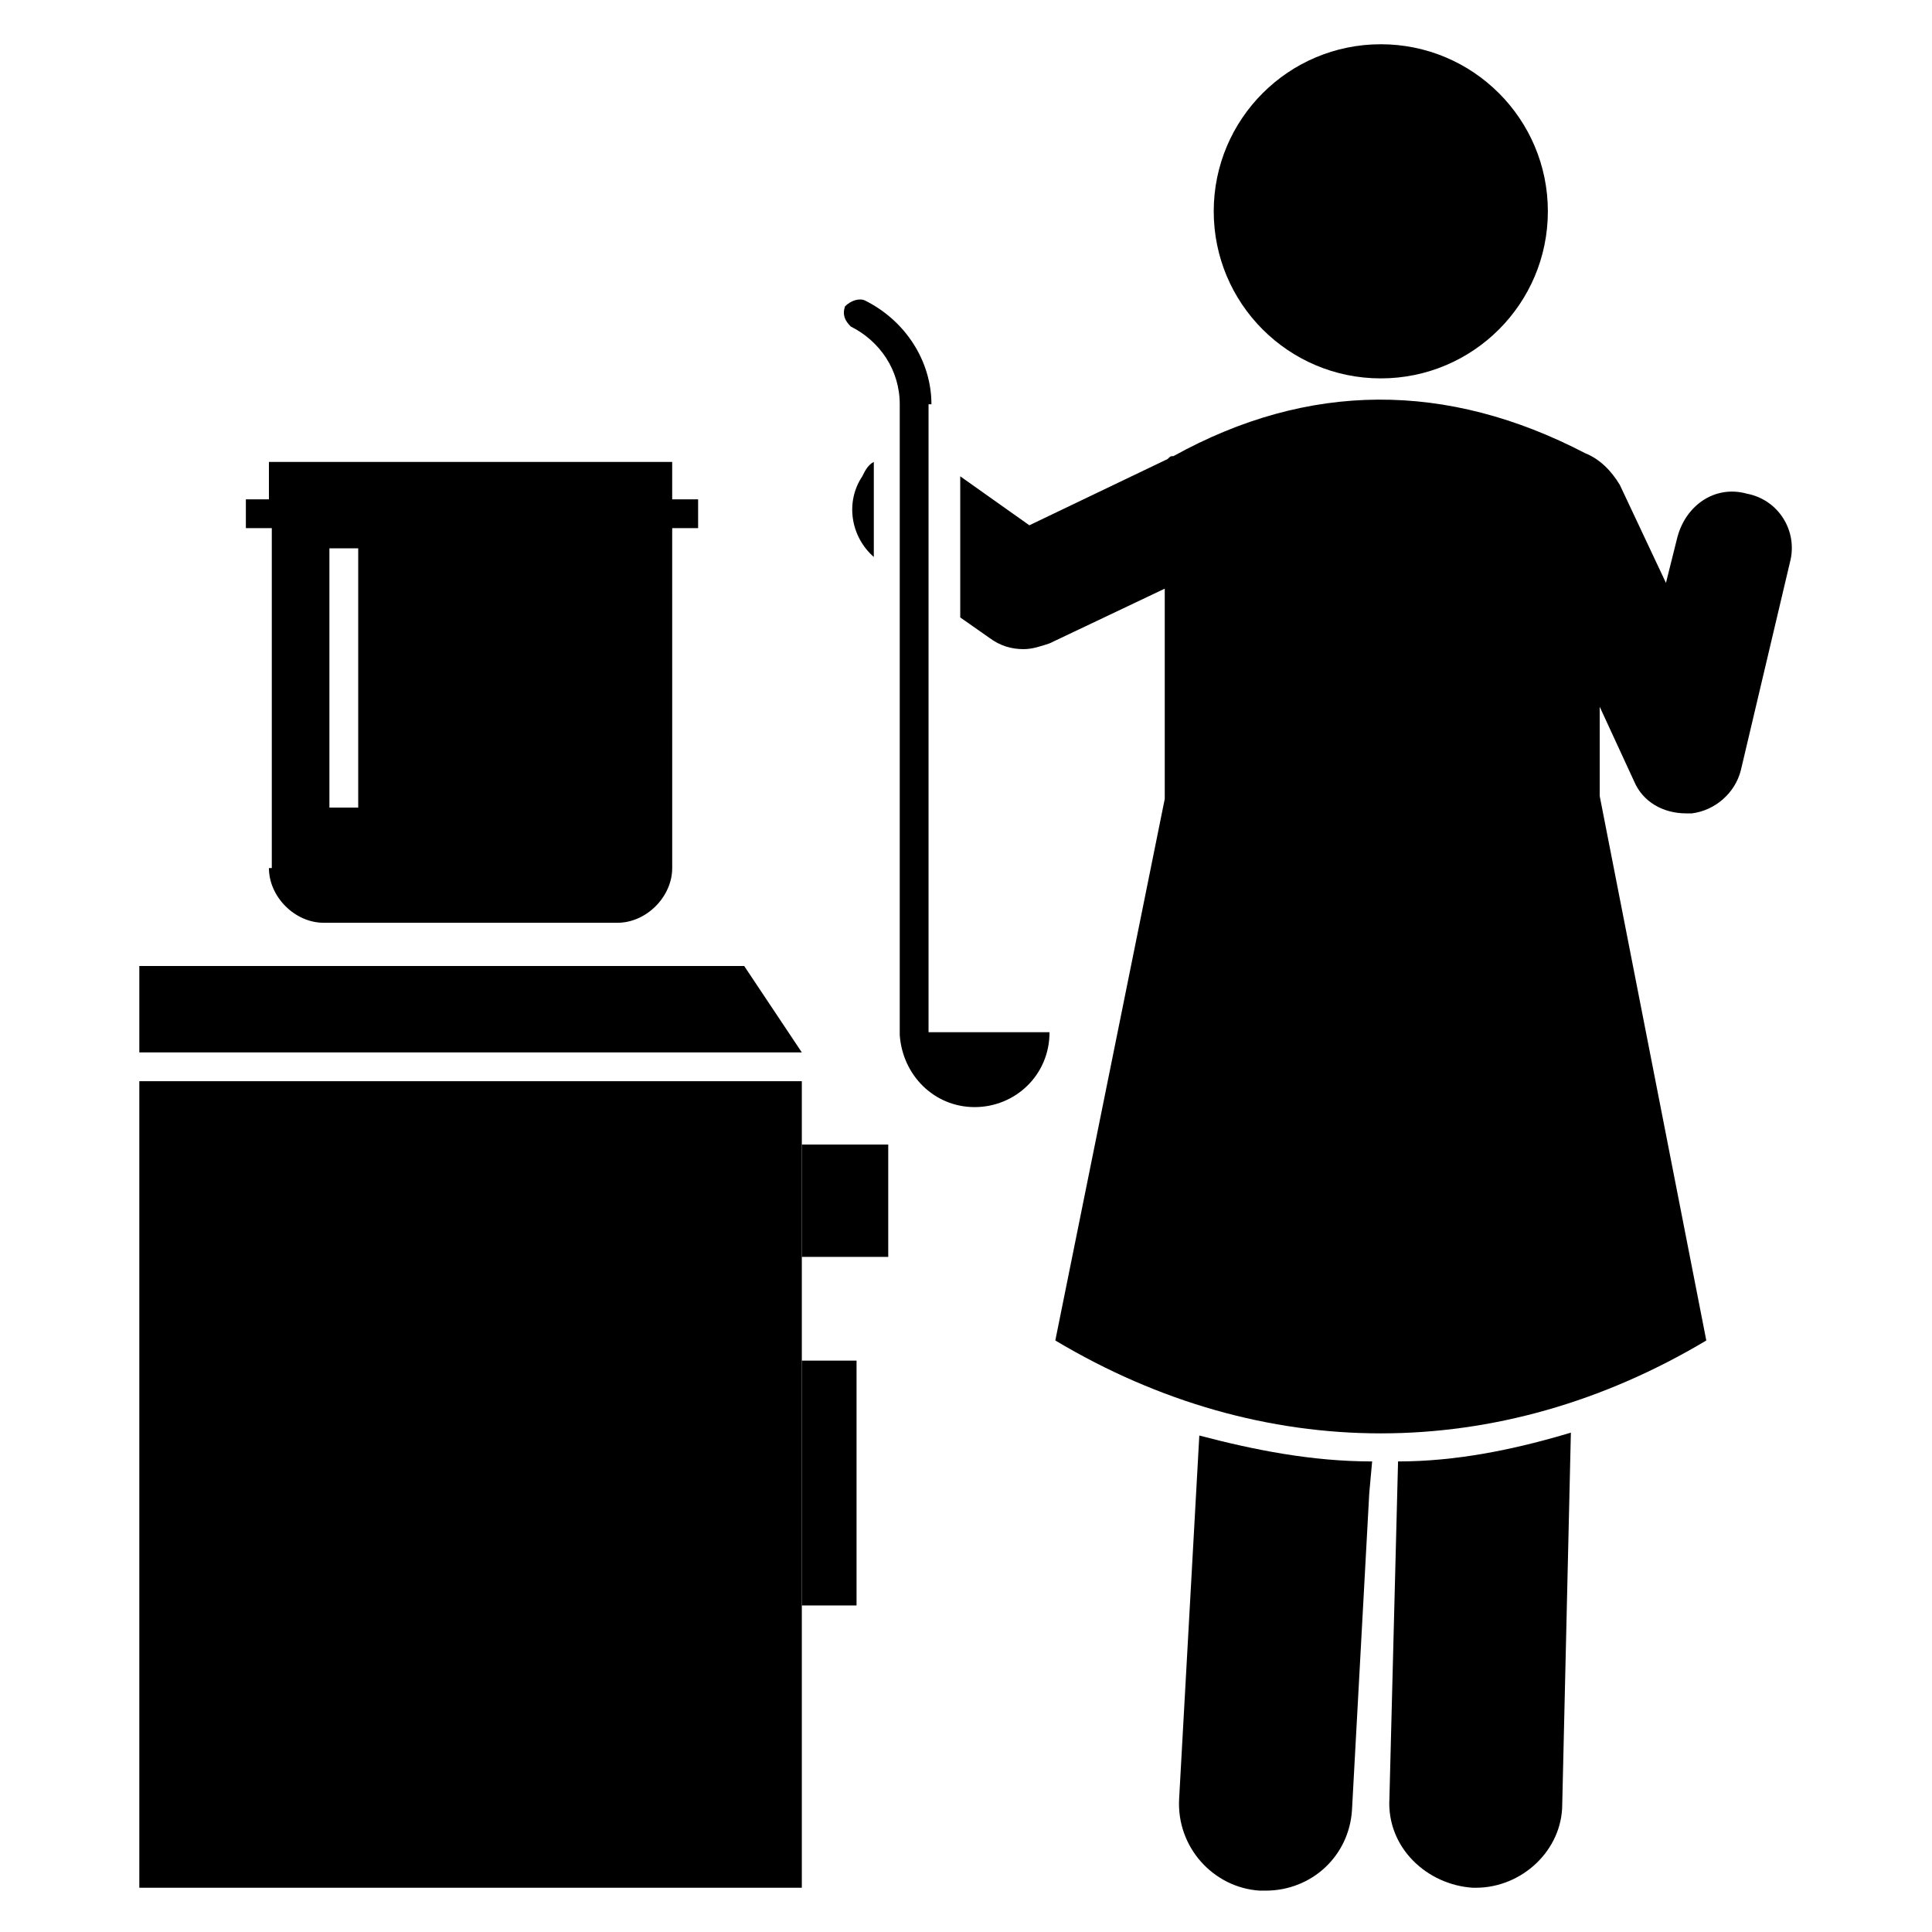 <?xml version="1.0" encoding="UTF-8"?>
<!-- Uploaded to: SVG Repo, www.svgrepo.com, Generator: SVG Repo Mixer Tools -->
<svg fill="#000000" width="800px" height="800px" version="1.1" viewBox="144 144 512 512" xmlns="http://www.w3.org/2000/svg">
 <g>
  <path d="m180.92 430.53h175.57v213.74h-175.57z"/>
  <path d="m461.83 524.43-5.344 96.184c-0.762 12.977 9.16 23.664 21.375 24.426h1.527c12.215 0 22.137-9.16 22.902-21.375l4.578-83.969 0.762-8.398c-16.027 0-31.297-3.051-45.801-6.867z"/>
  <path d="m512.21 620.61c-0.762 12.977 9.922 22.902 22.137 23.664h0.762c12.215 0 22.902-9.922 22.902-22.137l2.289-98.473c-15.266 4.582-30.535 7.633-45.801 7.633z"/>
  <path d="m606.87 274.81c-8.398-2.289-16.031 3.055-18.32 11.449l-3.055 12.215-12.215-25.953c-2.289-3.816-5.344-6.871-9.16-8.398-36.641-19.082-73.281-19.082-109.16 0.762-0.762 0-0.762 0-1.527 0.762l-36.641 17.559-18.32-12.977v37.402l7.633 5.344c3.055 2.289 6.106 3.055 9.16 3.055 2.289 0 4.582-0.762 6.871-1.527l30.535-14.504v55.723l-29.004 143.52c54.961 32.824 117.55 32.824 172.52 0l-28.246-144.27v-23.664l9.16 19.848c2.289 5.344 7.633 8.398 13.742 8.398h1.527c6.106-0.762 11.449-5.344 12.977-11.449l12.977-54.961c2.289-8.398-3.055-16.797-11.449-18.324z"/>
  <path d="m375.57 266.41c-1.527 0.762-2.289 2.289-3.055 3.816-4.582 6.871-3.055 16.031 3.055 21.375z"/>
  <path d="m554.2 200c0 24.453-19.824 44.277-44.273 44.277-24.453 0-44.277-19.824-44.277-44.277 0-24.449 19.824-44.273 44.277-44.273 24.449 0 44.273 19.824 44.273 44.273"/>
  <path d="m390.84 251.14c0-11.449-6.871-22.137-17.559-27.48-1.527-0.762-3.816 0-5.344 1.527-0.762 2.289 0 3.816 1.527 5.344 7.633 3.816 12.977 11.449 12.977 20.609v166.41 0.762c0.762 10.688 9.16 19.082 19.848 19.082s19.848-8.398 19.848-19.848h-32.062v-166.41z"/>
  <path d="m341.22 400h-160.3v22.898h175.57z"/>
  <path d="m215.27 374.04c0 7.633 6.871 14.504 14.504 14.504h77.863c7.633 0 14.504-6.871 14.504-14.504l-0.004-90.074h6.871v-7.633h-6.871v-9.922h-106.87v9.922h-6.109v7.633h6.871v90.074zm16.027-84.73h7.633v68.703h-7.633z"/>
  <path d="m356.49 447.32h22.902v29.77h-22.902z"/>
  <path d="m356.49 504.58h14.504v64.883h-14.504z"/>
 </g>
</svg>